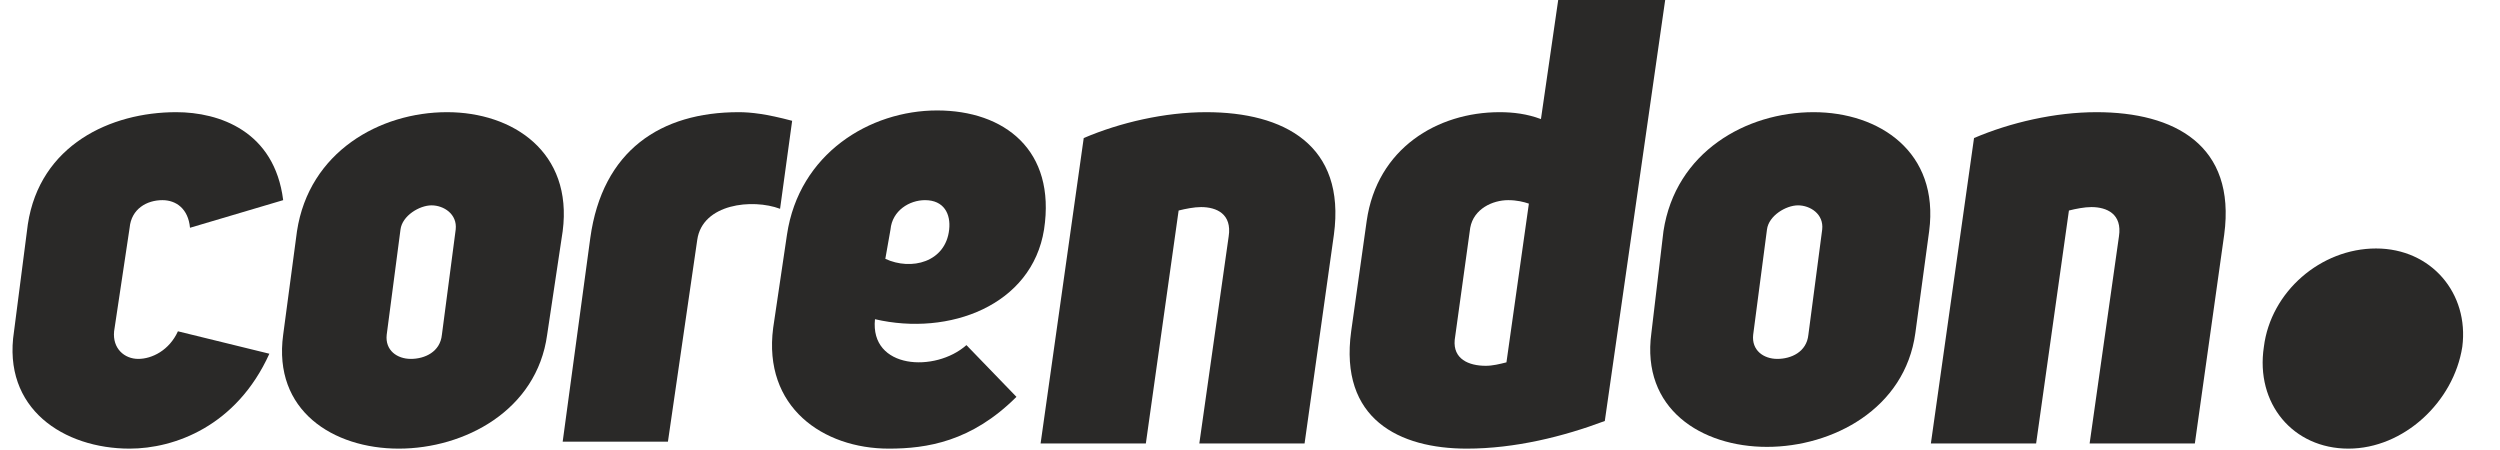 <svg width="100" height="18" viewBox="0 0 100 18" fill="none" xmlns="http://www.w3.org/2000/svg">
<g clip-path="url(#clip0_660_15264)">
<path d="M10.775 14.149C9.464 17.047 6.979 17.945 5.185 17.945C2.562 17.945 0.078 16.357 0.561 13.252L1.113 8.973C1.596 5.798 4.426 4.487 7.048 4.487C8.773 4.487 10.982 5.246 11.327 8.006L7.6 9.111C7.531 8.352 7.048 8.006 6.496 8.006C5.875 8.006 5.254 8.352 5.185 9.111L4.564 13.252C4.495 13.942 4.978 14.356 5.53 14.356C6.082 14.356 6.772 14.011 7.117 13.252L10.775 14.149Z" fill="#2A2928"/>
<path d="M11.879 9.249C12.362 6.074 15.192 4.487 17.883 4.487C20.506 4.487 22.921 6.074 22.507 9.249L21.886 13.39C21.472 16.426 18.573 17.945 15.951 17.945C13.328 17.945 10.913 16.426 11.327 13.39L11.879 9.249ZM16.02 9.18L15.468 13.39C15.399 14.011 15.882 14.356 16.434 14.356C16.986 14.356 17.607 14.08 17.676 13.39L18.228 9.18C18.297 8.559 17.745 8.214 17.262 8.214C16.779 8.214 16.089 8.628 16.02 9.18Z" fill="#2A2928"/>
<path d="M31.686 4.832L31.203 8.352C30.099 7.937 28.097 8.145 27.89 9.594L26.717 17.668H22.507L23.611 9.525C24.095 6.005 26.441 4.487 29.547 4.487C30.03 4.487 30.651 4.556 31.686 4.832Z" fill="#2A2928"/>
<path d="M38.657 13.804L40.658 15.874C38.864 17.668 37.069 17.945 35.551 17.945C32.928 17.945 30.513 16.288 30.927 13.114L31.479 9.387C31.962 6.143 34.792 4.418 37.483 4.418C40.175 4.418 42.245 6.005 41.762 9.18C41.279 12.216 37.967 13.459 34.999 12.768C34.792 14.77 37.414 14.908 38.657 13.804ZM35.413 10.353C36.448 10.836 37.828 10.491 37.967 9.18C38.035 8.559 37.759 8.006 37 8.006C36.379 8.006 35.689 8.421 35.62 9.18L35.413 10.353Z" fill="#2A2928"/>
<path d="M43.349 5.522C44.799 4.901 46.593 4.487 48.249 4.487C51.355 4.487 53.84 5.798 53.356 9.387L52.183 17.738H47.973L49.147 9.456C49.285 8.559 48.664 8.283 48.042 8.283C47.766 8.283 47.421 8.352 47.145 8.421L45.834 17.738H41.624L43.349 5.522Z" fill="#2A2928"/>
<path d="M64.192 16.84C62.535 17.461 60.603 17.945 58.671 17.945C55.979 17.945 53.564 16.771 54.047 13.252L54.668 8.835C55.082 5.936 57.497 4.487 59.982 4.487C60.534 4.487 61.086 4.556 61.638 4.763L62.328 0.001H66.607L64.192 16.84ZM61.155 8.145C60.948 8.075 60.672 8.006 60.327 8.006C59.706 8.006 58.947 8.352 58.809 9.111L58.188 13.597C58.119 14.356 58.74 14.632 59.43 14.632C59.706 14.632 59.982 14.563 60.258 14.494L61.155 8.145Z" fill="#2A2928"/>
<path d="M66.538 9.249C67.021 6.074 69.851 4.487 72.543 4.487C75.165 4.487 77.581 6.074 77.166 9.249L76.614 13.321C76.2 16.357 73.302 17.875 70.679 17.875C68.057 17.875 65.641 16.357 66.055 13.321L66.538 9.249ZM70.679 9.18L70.127 13.39C70.058 14.011 70.541 14.356 71.093 14.356C71.645 14.356 72.266 14.08 72.335 13.39L72.888 9.18C72.957 8.559 72.404 8.214 71.921 8.214C71.438 8.214 70.748 8.628 70.679 9.18Z" fill="#2A2928"/>
<path d="M78.961 5.522C80.41 4.901 82.204 4.487 83.861 4.487C86.966 4.487 89.451 5.798 88.968 9.387L87.794 17.738H83.585L84.758 9.456C84.896 8.559 84.275 8.283 83.654 8.283C83.378 8.283 83.032 8.352 82.757 8.421L81.445 17.738H77.235L78.961 5.522Z" fill="#2A2928"/>
<path d="M95.041 9.939C97.25 9.939 98.768 11.733 98.492 13.873C98.147 16.081 96.145 17.945 93.937 17.945C91.728 17.945 90.21 16.15 90.555 13.873C90.831 11.664 92.833 9.939 95.041 9.939Z" fill="#2A2928"/>
</g>
<defs>
<clipPath id="clip0_660_15264">
<rect width="99" height="18" fill="white" transform="translate(0.5 0)"/>
</clipPath>
</defs>
</svg>

